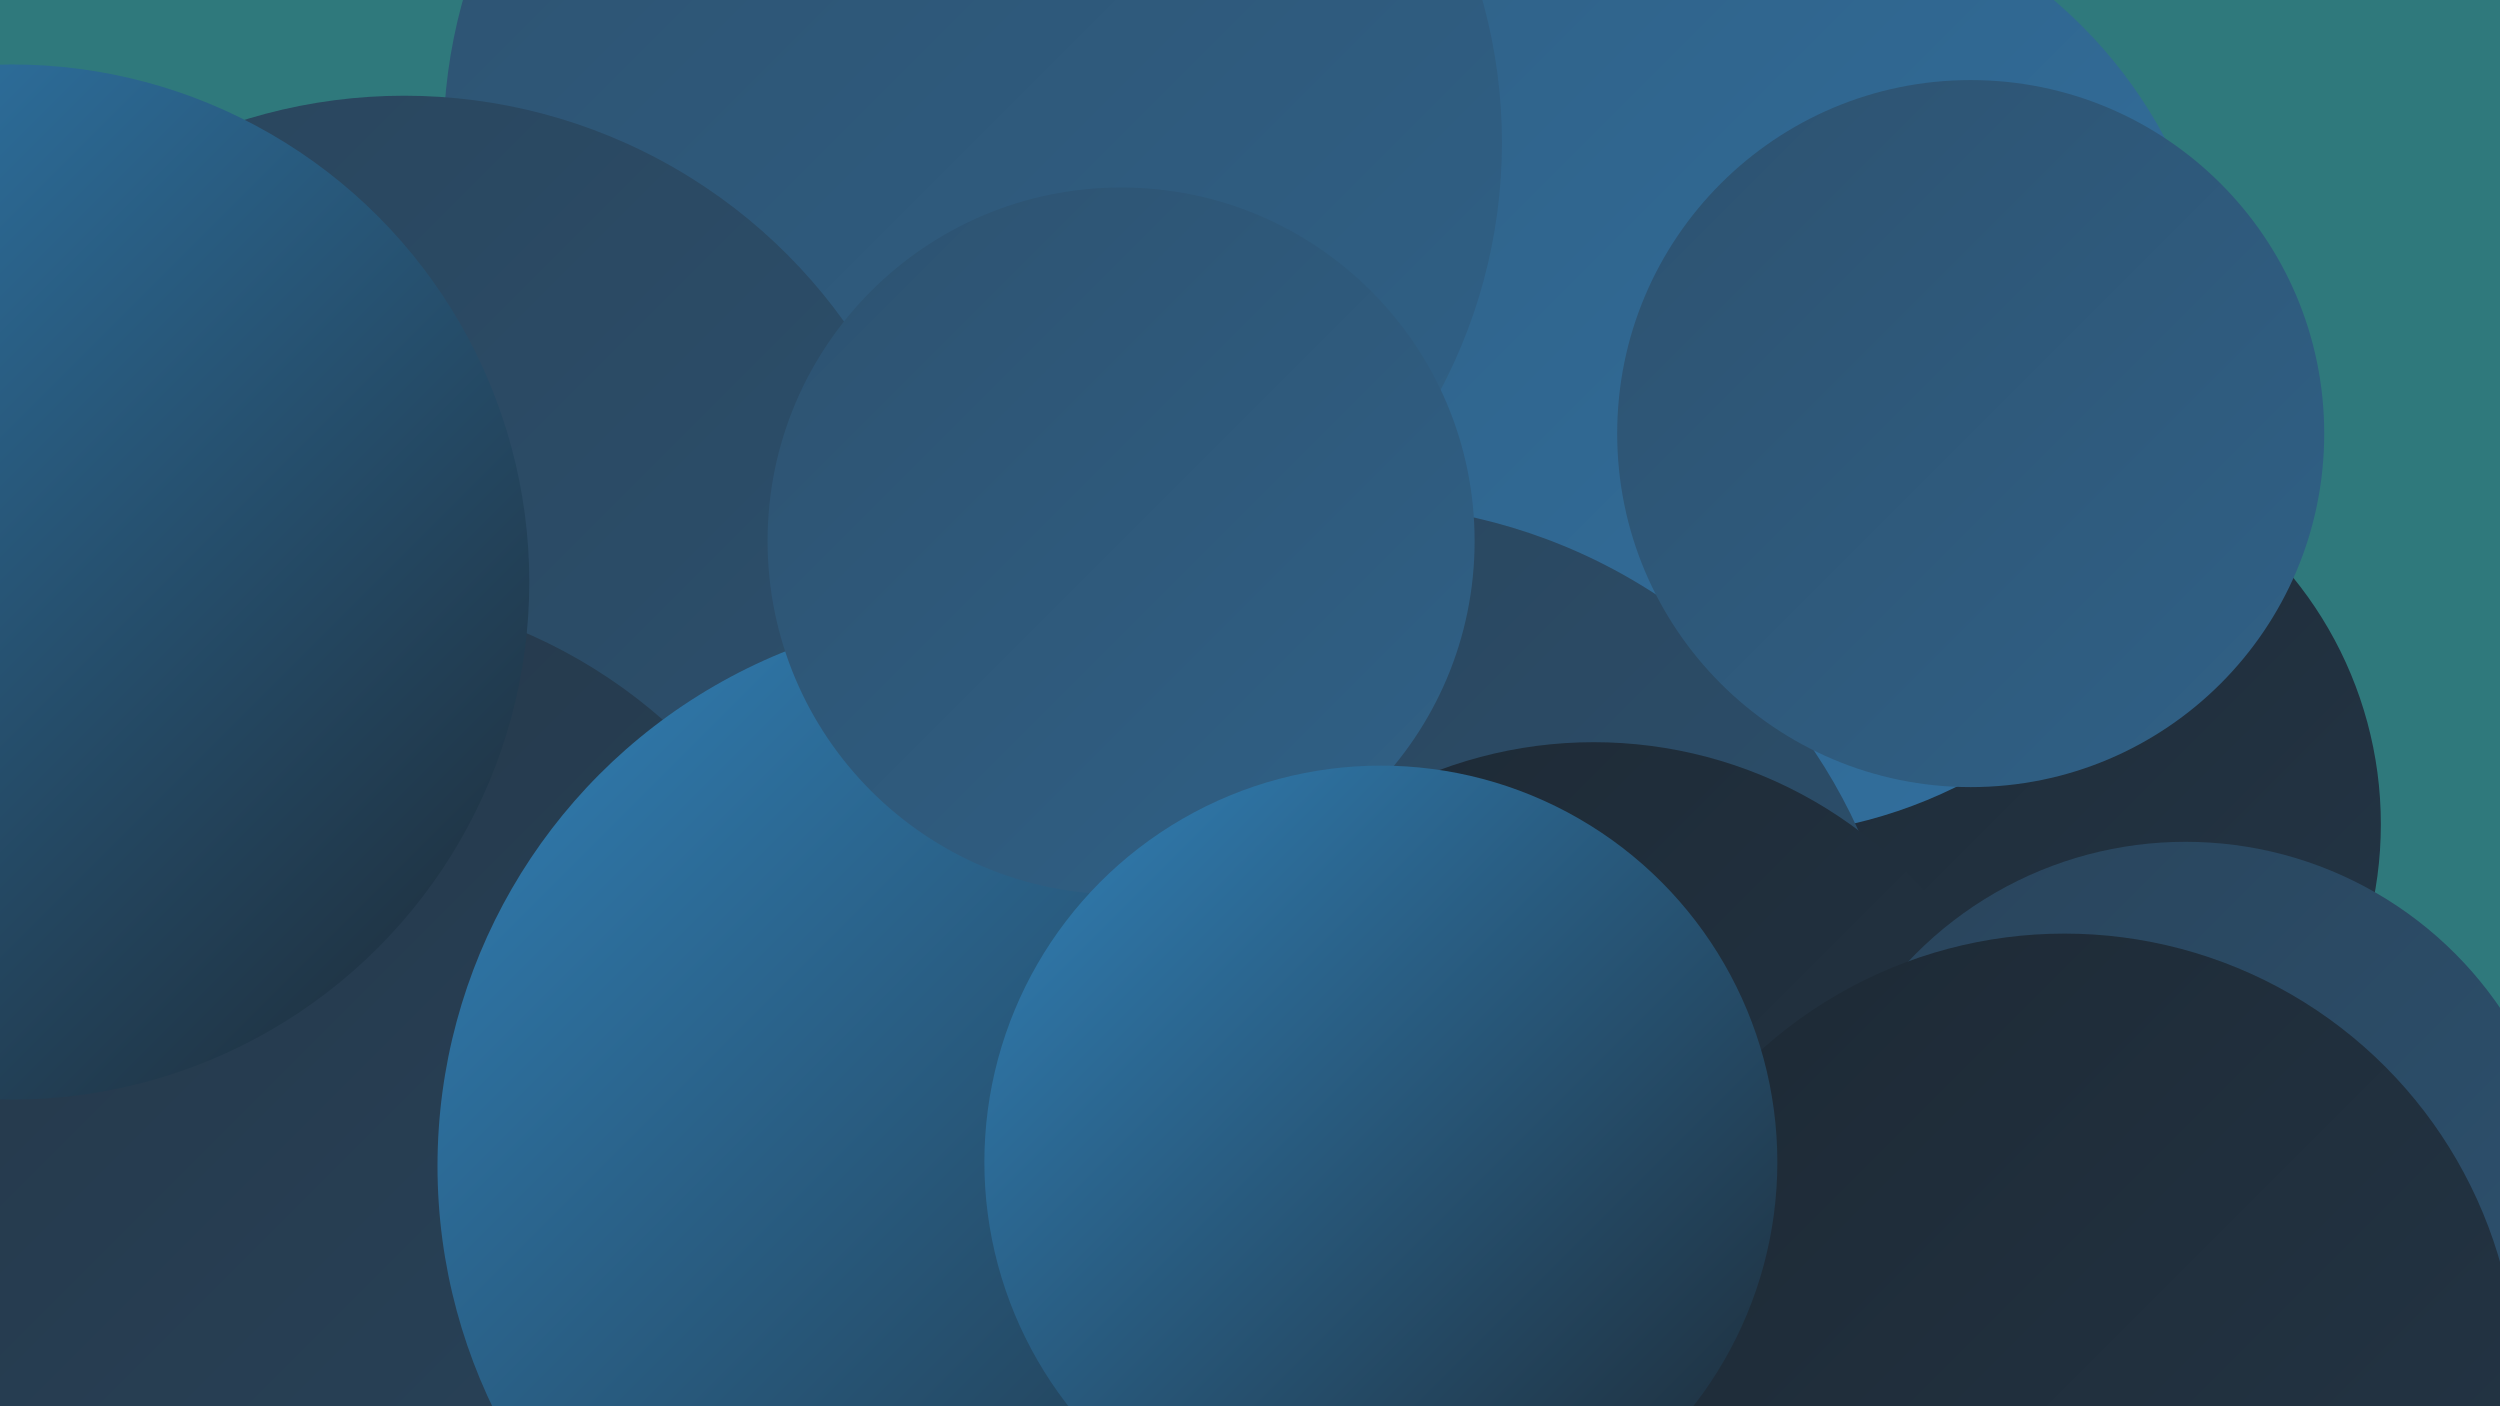 <?xml version="1.0" encoding="UTF-8"?><svg width="1280" height="720" xmlns="http://www.w3.org/2000/svg"><defs><linearGradient id="grad0" x1="0%" y1="0%" x2="100%" y2="100%"><stop offset="0%" style="stop-color:#1d2934;stop-opacity:1" /><stop offset="100%" style="stop-color:#243647;stop-opacity:1" /></linearGradient><linearGradient id="grad1" x1="0%" y1="0%" x2="100%" y2="100%"><stop offset="0%" style="stop-color:#243647;stop-opacity:1" /><stop offset="100%" style="stop-color:#29445b;stop-opacity:1" /></linearGradient><linearGradient id="grad2" x1="0%" y1="0%" x2="100%" y2="100%"><stop offset="0%" style="stop-color:#29445b;stop-opacity:1" /><stop offset="100%" style="stop-color:#2d5270;stop-opacity:1" /></linearGradient><linearGradient id="grad3" x1="0%" y1="0%" x2="100%" y2="100%"><stop offset="0%" style="stop-color:#2d5270;stop-opacity:1" /><stop offset="100%" style="stop-color:#306187;stop-opacity:1" /></linearGradient><linearGradient id="grad4" x1="0%" y1="0%" x2="100%" y2="100%"><stop offset="0%" style="stop-color:#306187;stop-opacity:1" /><stop offset="100%" style="stop-color:#31709f;stop-opacity:1" /></linearGradient><linearGradient id="grad5" x1="0%" y1="0%" x2="100%" y2="100%"><stop offset="0%" style="stop-color:#31709f;stop-opacity:1" /><stop offset="100%" style="stop-color:#3181b8;stop-opacity:1" /></linearGradient><linearGradient id="grad6" x1="0%" y1="0%" x2="100%" y2="100%"><stop offset="0%" style="stop-color:#3181b8;stop-opacity:1" /><stop offset="100%" style="stop-color:#1d2934;stop-opacity:1" /></linearGradient></defs><rect width="1280" height="720" fill="#2f797c" /><circle cx="594" cy="673" r="185" fill="url(#grad2)" /><circle cx="4" cy="264" r="220" fill="url(#grad3)" /><circle cx="1019" cy="422" r="200" fill="url(#grad0)" /><circle cx="894" cy="185" r="243" fill="url(#grad4)" /><circle cx="289" cy="370" r="213" fill="url(#grad4)" /><circle cx="692" cy="543" r="285" fill="url(#grad2)" /><circle cx="816" cy="606" r="226" fill="url(#grad0)" /><circle cx="273" cy="646" r="206" fill="url(#grad5)" /><circle cx="498" cy="73" r="271" fill="url(#grad3)" /><circle cx="459" cy="578" r="271" fill="url(#grad2)" /><circle cx="1119" cy="626" r="195" fill="url(#grad2)" /><circle cx="207" cy="326" r="277" fill="url(#grad2)" /><circle cx="330" cy="718" r="190" fill="url(#grad4)" /><circle cx="1009" cy="222" r="181" fill="url(#grad3)" /><circle cx="163" cy="569" r="267" fill="url(#grad1)" /><circle cx="508" cy="597" r="284" fill="url(#grad6)" /><circle cx="1057" cy="710" r="232" fill="url(#grad0)" /><circle cx="6" cy="298" r="265" fill="url(#grad6)" /><circle cx="574" cy="277" r="181" fill="url(#grad3)" /><circle cx="707" cy="595" r="203" fill="url(#grad6)" /></svg>